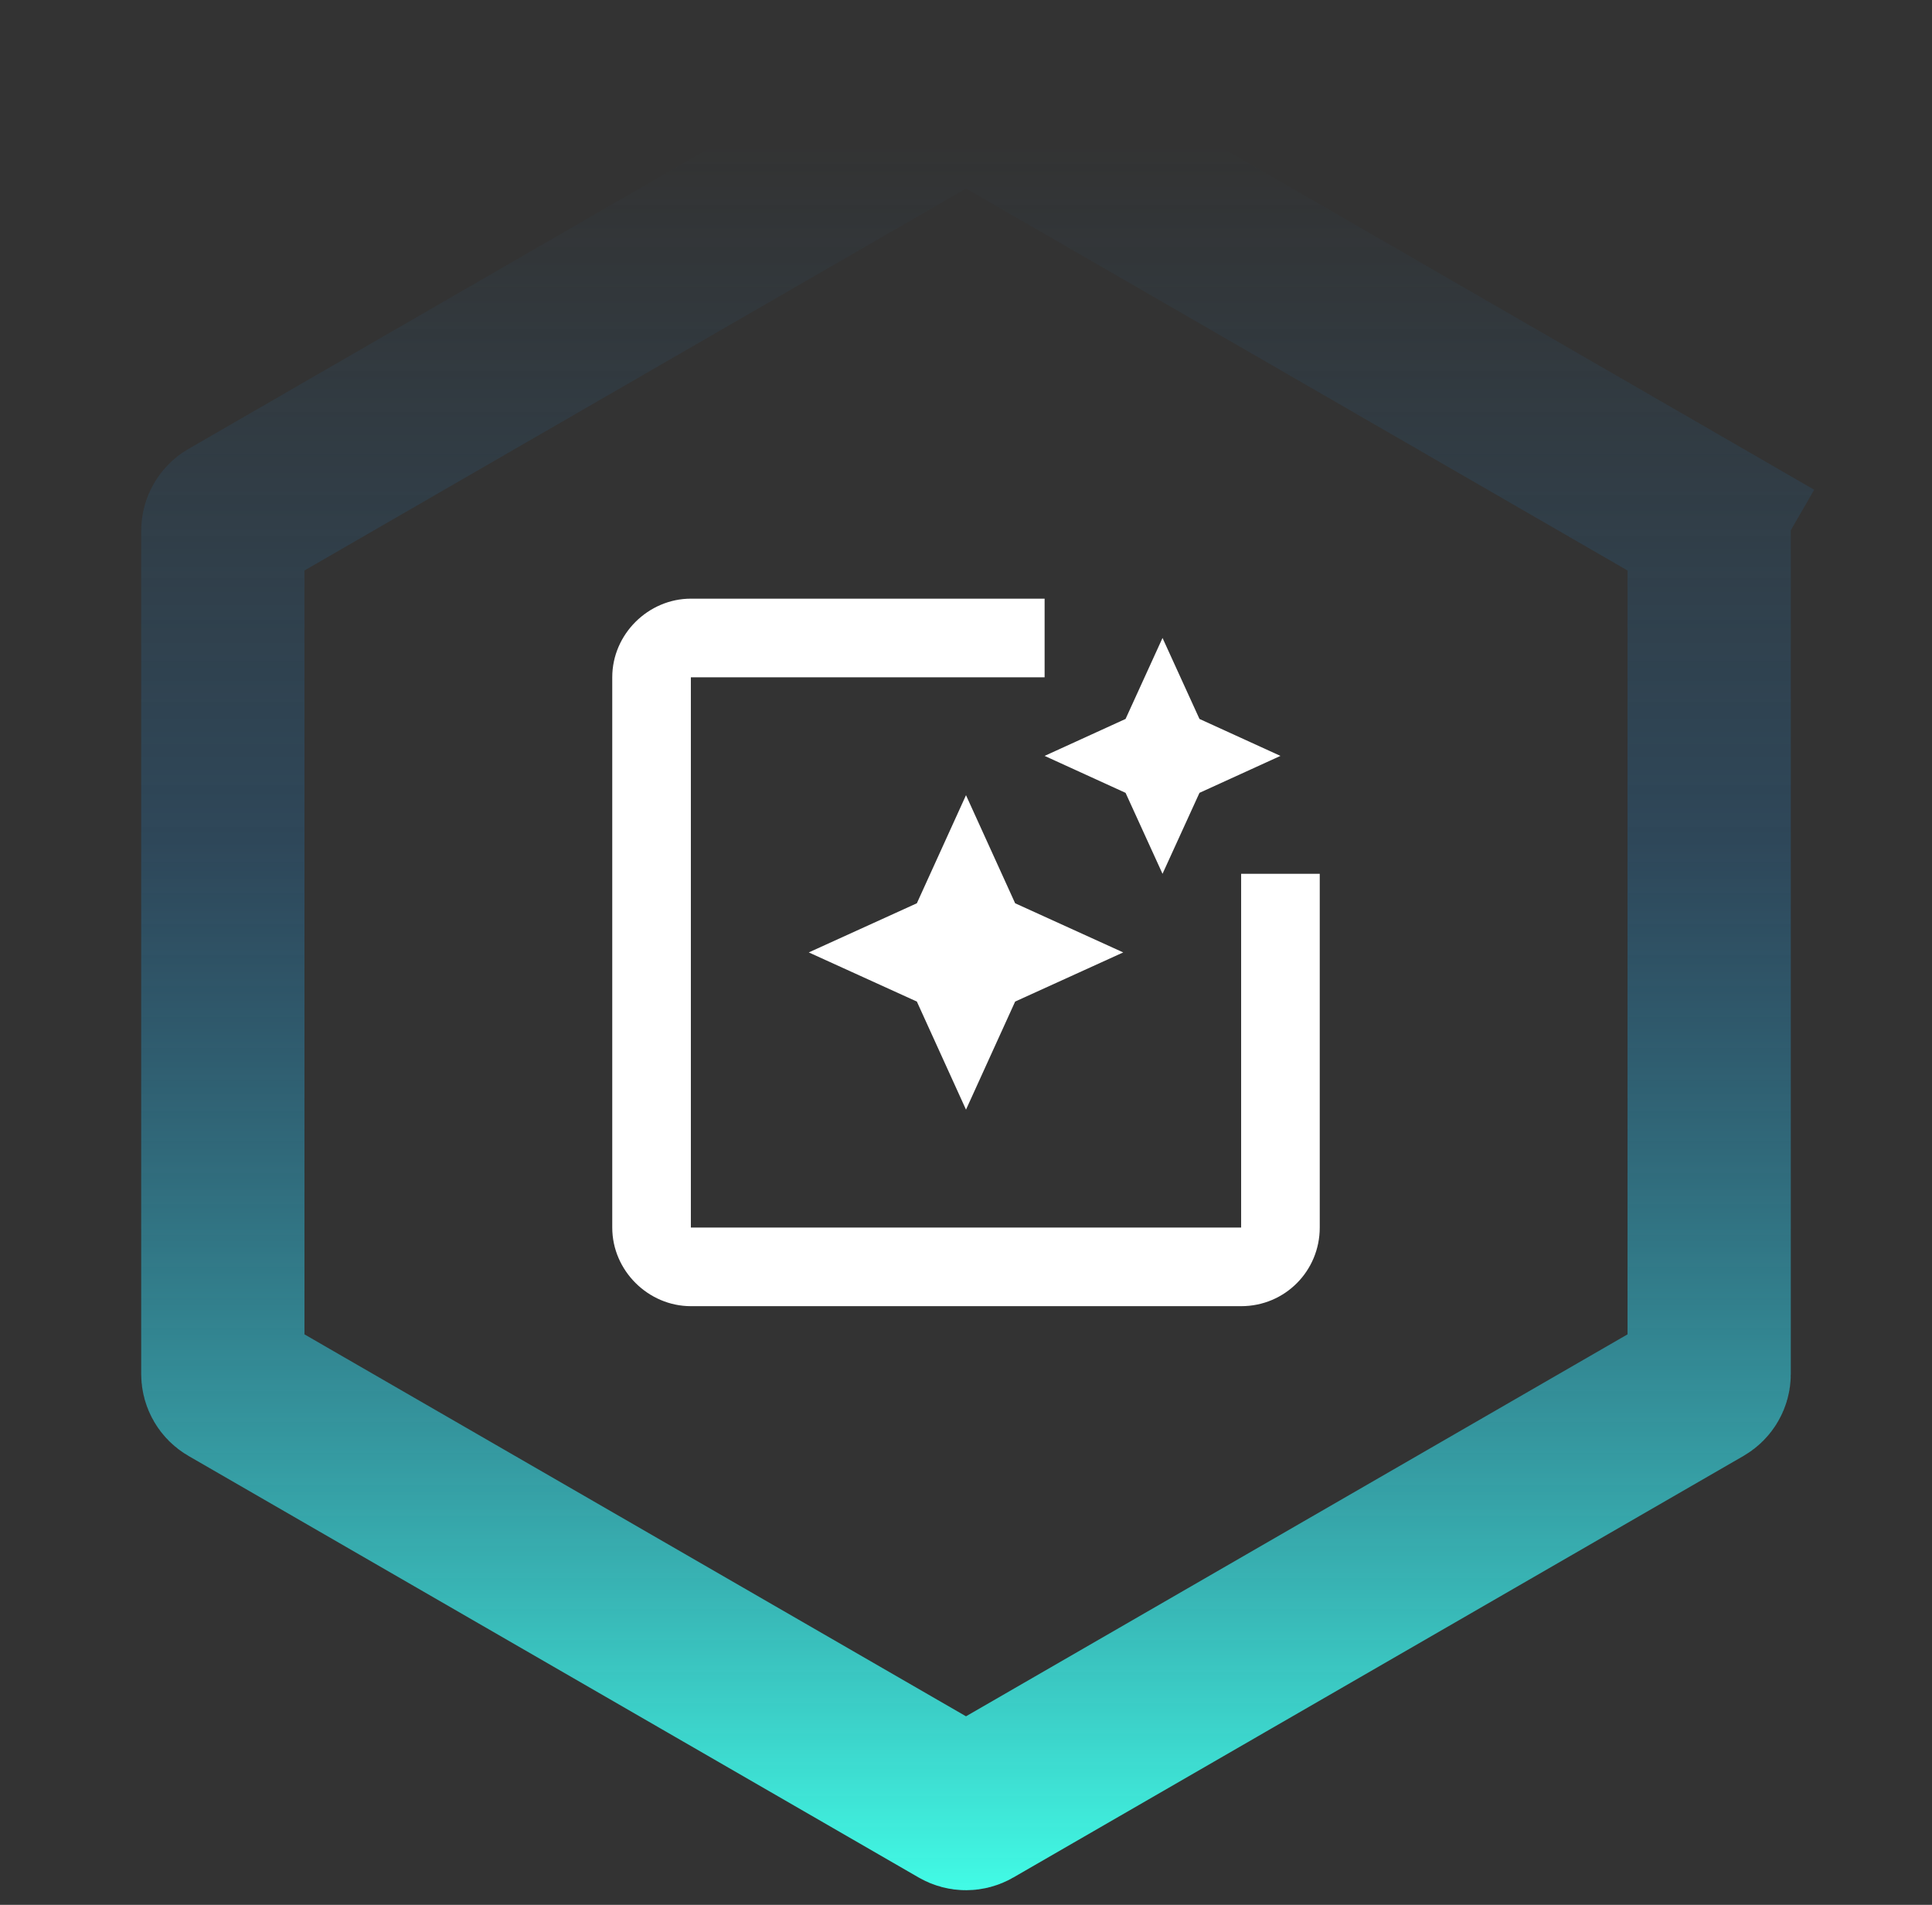<svg width="71" height="70" viewBox="0 0 71 70" fill="none" xmlns="http://www.w3.org/2000/svg">
<rect x="0" y="0" width="71" height="70" fill="#333333" stroke="none"/>
<path d="M35.737 66.399C35.59 66.484 35.41 66.484 35.263 66.399L8.427 50.905C8.28 50.82 8.189 50.663 8.189 50.494L8.189 19.506C8.189 19.337 8.28 19.18 8.427 19.095L35.263 3.601C35.41 3.516 35.59 3.516 35.737 3.601L62.573 19.095L64.073 16.497L62.573 19.095C62.72 19.18 62.811 19.337 62.811 19.506L62.811 50.494C62.811 50.663 62.72 50.82 62.573 50.905L35.737 66.399Z" stroke="url(#paint0_linear_3_2858)" stroke-width="6"/>
<path d="M45.611 32.111V45.111H25.389V24.889H38.389V22H25.389C23.829 22 22.5 23.3 22.5 24.889V45.111C22.5 46.7 23.829 48 25.389 48H45.611C47.229 48 48.5 46.7 48.5 45.111V32.111H45.611ZM42.722 32.111L44.08 29.136L47.056 27.778L44.08 26.42L42.722 23.444L41.364 26.42L38.389 27.778L41.364 29.136L42.722 32.111ZM37.306 33.194L35.5 29.222L33.694 33.194L29.722 35L33.694 36.806L35.5 40.778L37.306 36.806L41.278 35L37.306 33.194Z" fill="white"/>
<defs>
<linearGradient id="paint0_linear_3_2858" x1="35.5" y1="70" x2="35.5" y2="5.25" gradientUnits="userSpaceOnUse">
<stop stop-color="#42FFE8"/>
<stop offset="0.604" stop-color="#2570A7" stop-opacity="0.33"/>
<stop offset="1" stop-color="#2570A7" stop-opacity="0"/>
</linearGradient>
</defs>
</svg>
